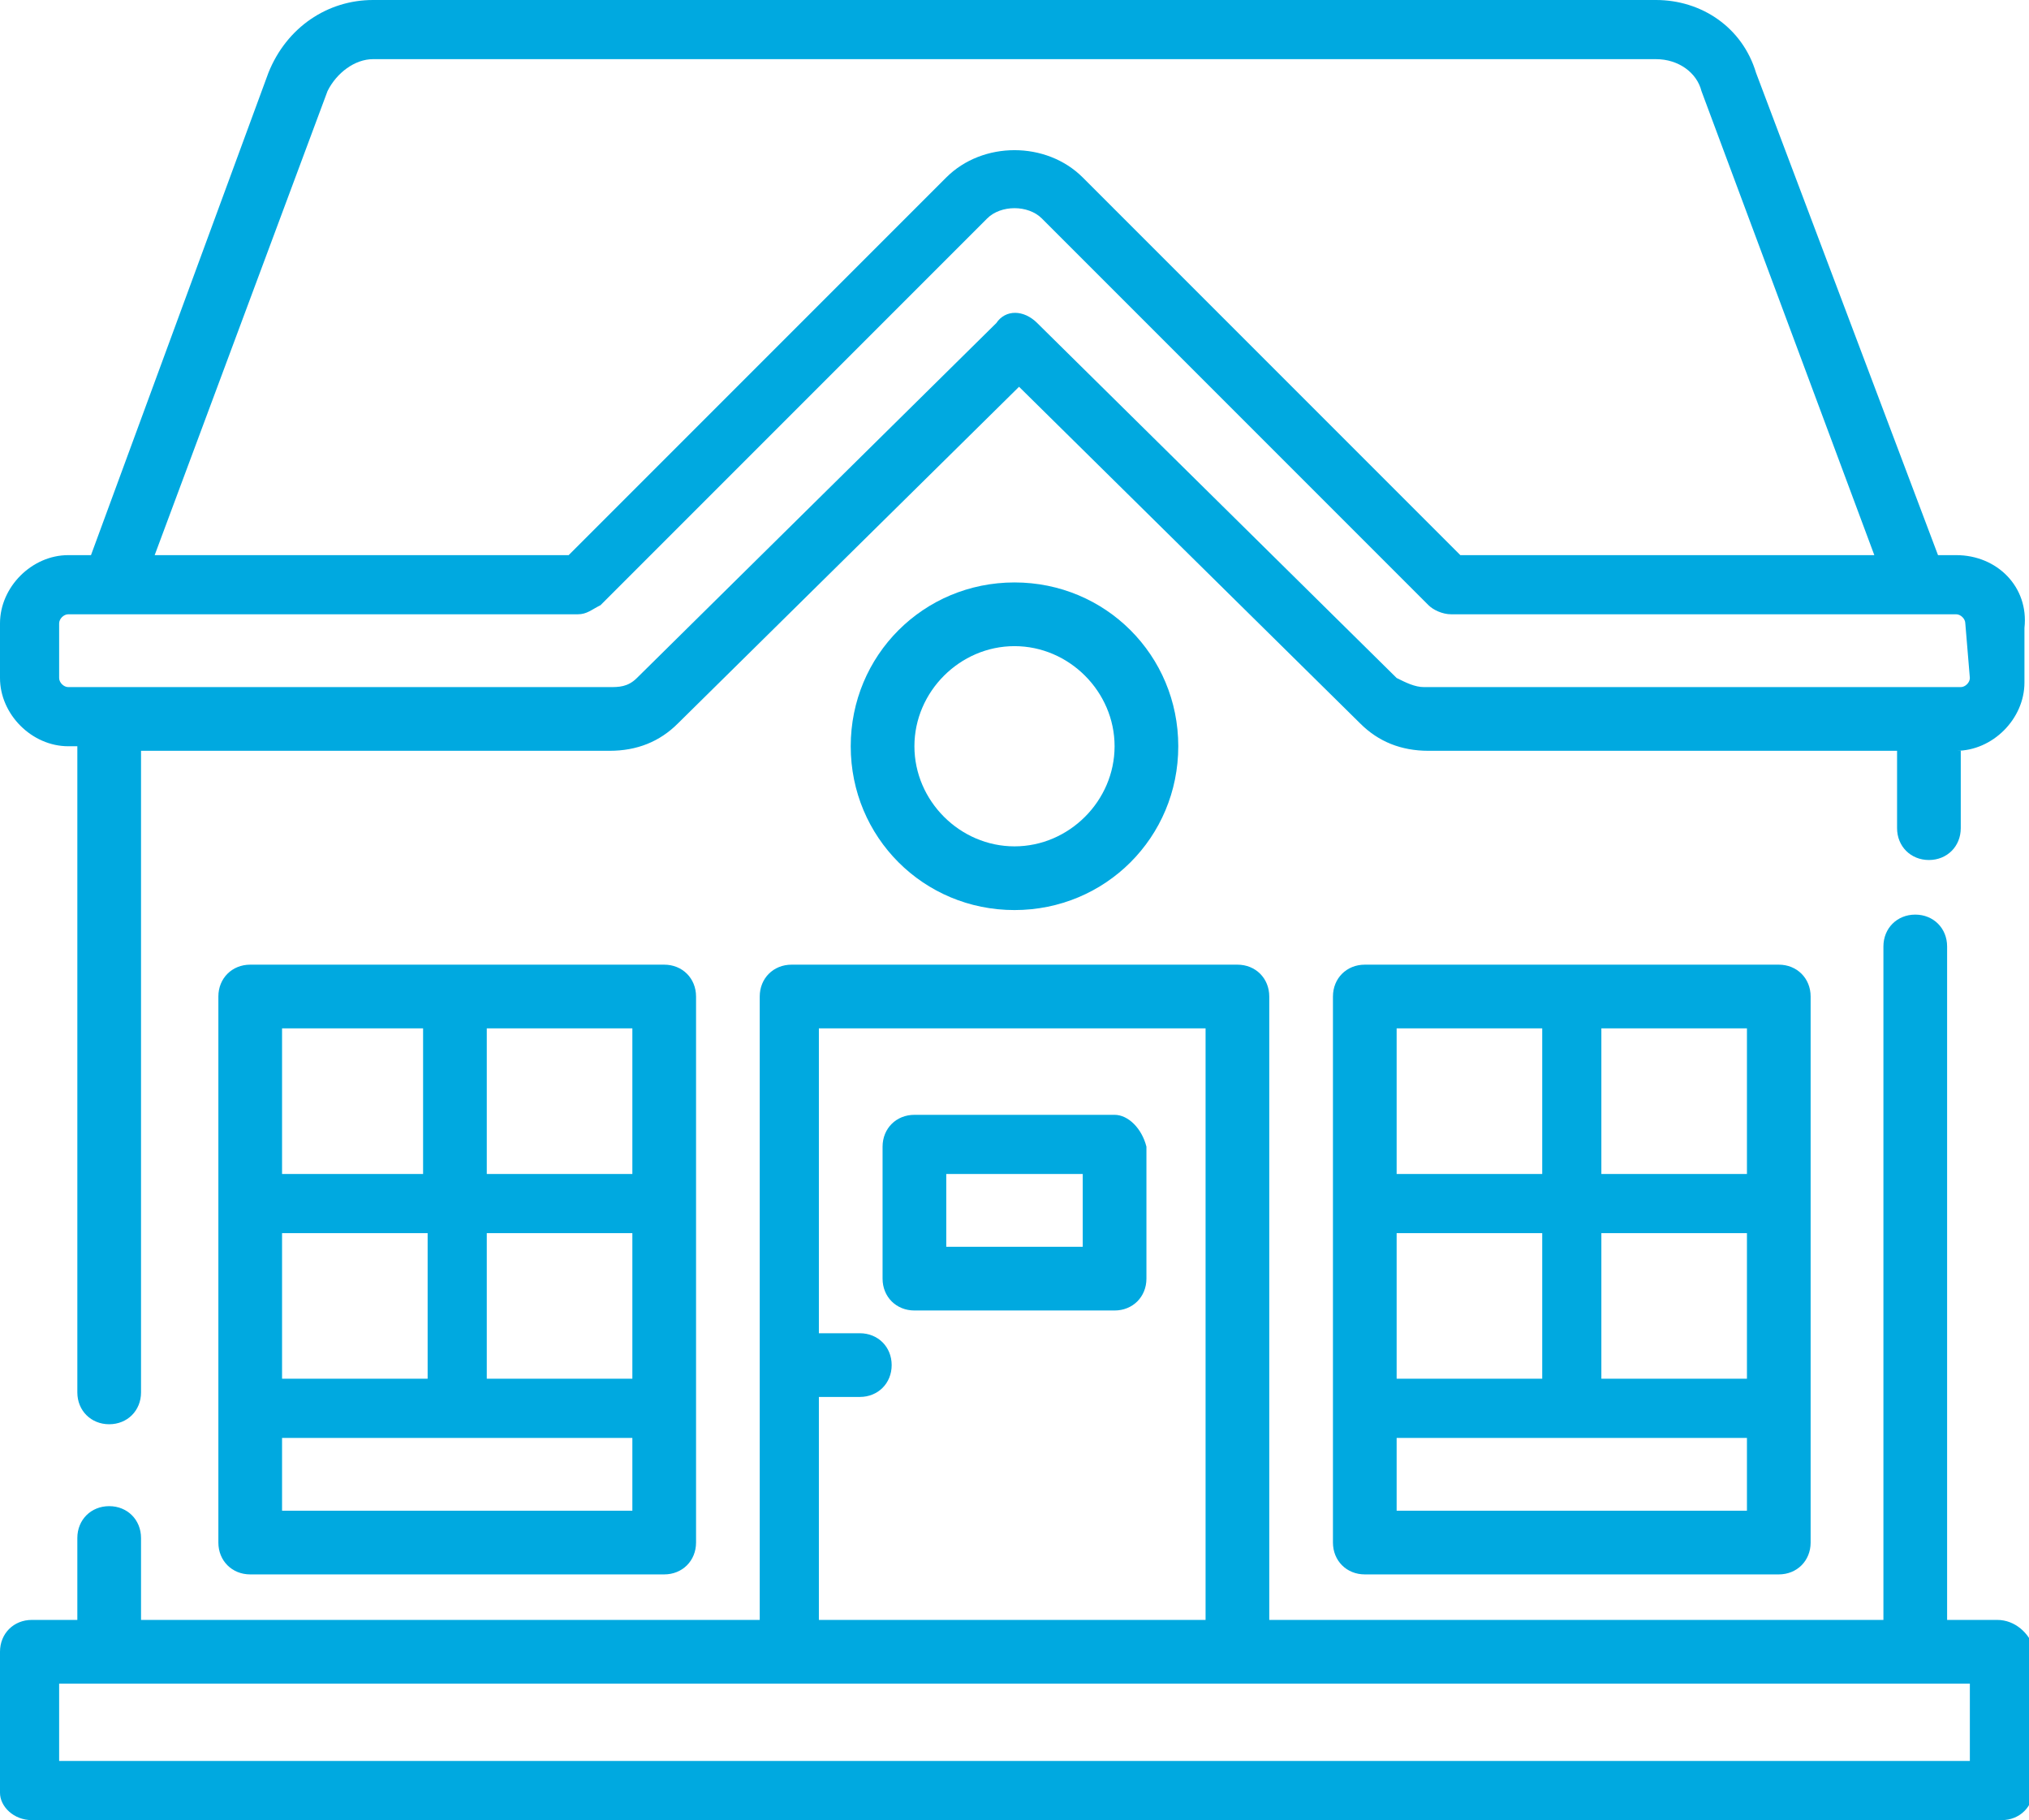 <?xml version="1.0" encoding="utf-8"?>
<!-- Generator: Adobe Illustrator 24.1.0, SVG Export Plug-In . SVG Version: 6.00 Build 0)  -->
<svg version="1.1" id="Group_6263" xmlns="http://www.w3.org/2000/svg" xmlns:xlink="http://www.w3.org/1999/xlink" x="0px" y="0px"
	 viewBox="0 0 44.6 40" enable-background="new 0 0 44.6 40" xml:space="preserve">
<path id="Path_2935" fill="#00A9E0" d="M43,12.2h-0.4l-4-10.6C38.3,0.6,37.4,0,36.4,0H8.2c-1,0-1.9,0.6-2.3,1.6L2,12.2H1.5
	c-0.8,0-1.5,0.7-1.5,1.5v1.2c0,0.8,0.7,1.5,1.5,1.5h0.2v14.2c0,0.4,0.3,0.7,0.7,0.7s0.7-0.3,0.7-0.7V16.5h10.3
	c0.6,0,1.1-0.2,1.5-0.6l7.5-7.4l7.5,7.4c0.4,0.4,0.9,0.6,1.5,0.6h10.3v1.7c0,0.4,0.3,0.7,0.7,0.7c0.4,0,0.7-0.3,0.7-0.7v-1.7H43
	c0.8,0,1.5-0.7,1.5-1.5v-1.2C44.6,12.9,43.9,12.2,43,12.2z M7.2,2c0.2-0.4,0.6-0.7,1-0.7h28.2c0.5,0,0.9,0.3,1,0.7l3.8,10.2h-9.1
	l-8.3-8.3c-0.8-0.8-2.2-0.8-3,0l-8.3,8.3H3.4L7.2,2z M43.3,14.9c0,0.1-0.1,0.2-0.2,0.2h0H31.3c-0.2,0-0.4-0.1-0.6-0.2l-7.9-7.8
	c-0.3-0.3-0.7-0.3-0.9,0l-7.9,7.8c-0.2,0.2-0.4,0.2-0.6,0.2H1.5c-0.1,0-0.2-0.1-0.2-0.2v0v-1.2c0-0.1,0.1-0.2,0.2-0.2c0,0,0,0,0,0
	h11.2c0.2,0,0.3-0.1,0.5-0.2l8.5-8.5c0.3-0.3,0.9-0.3,1.2,0l8.5,8.5c0.1,0.1,0.3,0.2,0.5,0.2H43c0.1,0,0.2,0.1,0.2,0.2v0L43.3,14.9
	L43.3,14.9z"/>
<path id="Path_2936" fill="#00A9E0" d="M39.1,34.6c0.4,0,0.7-0.3,0.7-0.7c0,0,0,0,0,0v-12c0-0.4-0.3-0.7-0.7-0.7c0,0,0,0,0,0H30
	c-0.4,0-0.7,0.3-0.7,0.7c0,0,0,0,0,0v12c0,0.4,0.3,0.7,0.7,0.7c0,0,0,0,0,0H39.1z M38.4,30.3h-3.2v-3.2h3.2V30.3z M33.9,30.3h-3.2
	v-3.2h3.2V30.3z M38.4,33.2h-7.7v-1.6h7.7V33.2z M38.4,25.8h-3.2v-3.2h3.2V25.8z M33.9,22.6v3.2h-3.2v-3.2H33.9z"/>
<path id="Path_2937" fill="#00A9E0" d="M14.6,34.6c0.4,0,0.7-0.3,0.7-0.7l0,0v-12c0-0.4-0.3-0.7-0.7-0.7c0,0,0,0,0,0H5.5
	c-0.4,0-0.7,0.3-0.7,0.7l0,0v12c0,0.4,0.3,0.7,0.7,0.7c0,0,0,0,0,0H14.6z M13.9,30.3h-3.2v-3.2h3.2V30.3z M9.3,30.3H6.2v-3.2h3.2
	V30.3z M13.9,33.2H6.2v-1.6h7.7L13.9,33.2z M13.9,25.8h-3.2v-3.2h3.2V25.8z M9.3,22.6v3.2H6.2v-3.2H9.3z"/>
<path id="Path_2938" fill="#00A9E0" d="M24.5,24.5h-4.4c-0.4,0-0.7,0.3-0.7,0.7l0,0v2.9c0,0.4,0.3,0.7,0.7,0.7l0,0h4.4
	c0.4,0,0.7-0.3,0.7-0.7l0,0v-2.9C25.1,24.8,24.8,24.5,24.5,24.5L24.5,24.5z M23.8,27.4h-3v-1.6h3L23.8,27.4z"/>
<path id="Path_2939" fill="#00A9E0" d="M25.9,16.4c0-2-1.6-3.6-3.6-3.6s-3.6,1.6-3.6,3.6s1.6,3.6,3.6,3.6
	C24.3,20,25.9,18.4,25.9,16.4z M20.1,16.4c0-1.2,1-2.2,2.2-2.2c1.2,0,2.2,1,2.2,2.2c0,1.2-1,2.2-2.2,2.2c0,0,0,0,0,0
	C21.1,18.6,20.1,17.6,20.1,16.4z"/>
<path id="Path_2940" fill="#00A9E0" d="M43.9,35.6h-1.1V20.8c0-0.4-0.3-0.7-0.7-0.7c-0.4,0-0.7,0.3-0.7,0.7c0,0,0,0,0,0v14.8H27.9
	V21.9c0-0.4-0.3-0.7-0.7-0.7h-9.8c-0.4,0-0.7,0.3-0.7,0.7v13.7H3.1v-1.8c0-0.4-0.3-0.7-0.7-0.7s-0.7,0.3-0.7,0.7c0,0,0,0,0,0v1.8
	H0.7c-0.4,0-0.7,0.3-0.7,0.7v3.1C0,39.7,0.3,40,0.7,40h43.3c0.4,0,0.7-0.3,0.7-0.7v-3.1C44.6,35.9,44.3,35.6,43.9,35.6z M18,30.7
	h0.9c0.4,0,0.7-0.3,0.7-0.7c0-0.4-0.3-0.7-0.7-0.7H18v-6.7h8.5v13H18L18,30.7z M43.3,38.7h-42v-1.7h42V38.7z"/>
</svg>
